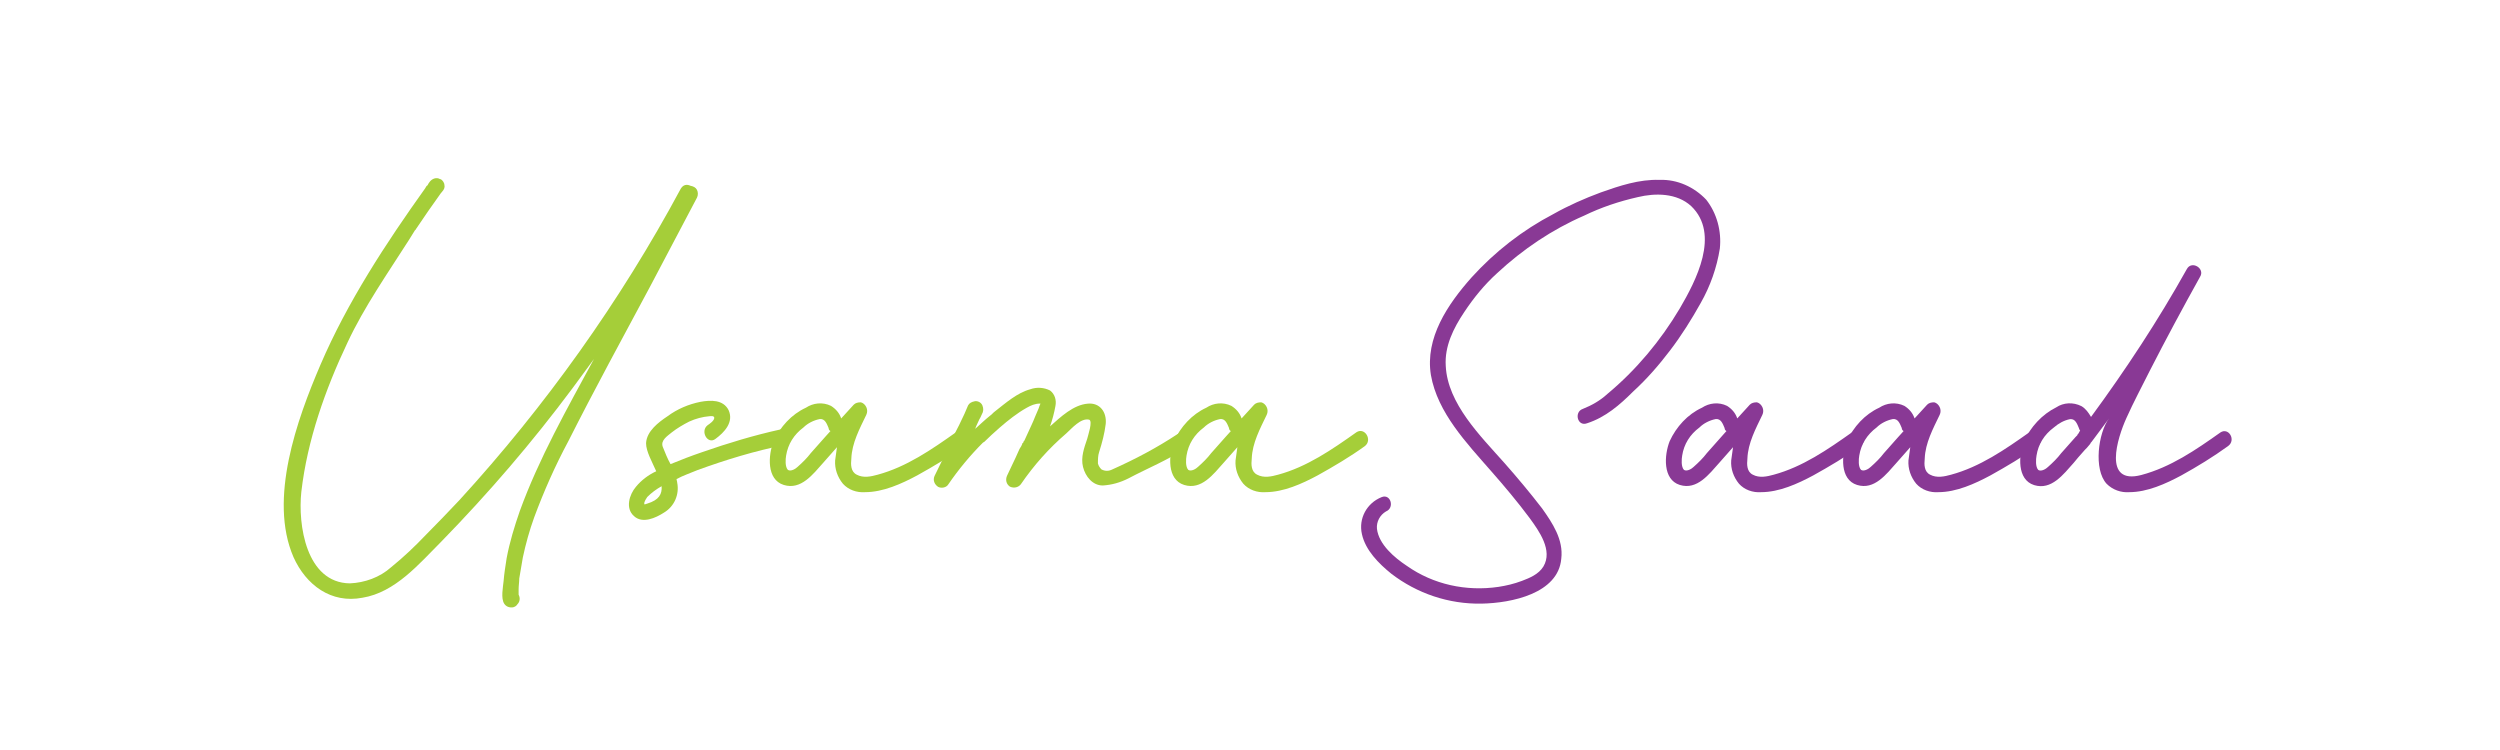 <?xml version="1.0" encoding="utf-8"?>
<!-- Generator: Adobe Illustrator 24.3.0, SVG Export Plug-In . SVG Version: 6.00 Build 0)  -->
<svg version="1.1" id="Layer_1" xmlns="http://www.w3.org/2000/svg" xmlns:xlink="http://www.w3.org/1999/xlink" x="0px" y="0px"
	 viewBox="0 0 314.68 94.44" style="enable-background:new 0 0 314.68 94.44;" xml:space="preserve">
<style type="text/css">
	.st0{fill:#A5CE39;}
	.st1{fill:#893995;}
</style>
<g>
	<path class="st0" d="M87.73,23.9c0.15,0.3,0.15,0.68,0,0.98l-5.88,11.15c-3.47,6.48-7.01,12.96-10.32,19.52
		c-1.66,3.09-3.09,6.33-4.29,9.57c-0.6,1.66-1.06,3.32-1.43,5.05c-0.15,0.9-0.3,1.73-0.45,2.64c0,0.45-0.08,0.9-0.08,1.36
		c0,0.23,0,0.45,0,0.6c0,0,0,0,0,0.08c0.23,0.45,0.15,0.9-0.15,1.21c-0.15,0.23-0.3,0.3-0.53,0.38c-0.45,0.08-0.9-0.08-1.13-0.45
		c-0.45-0.68-0.15-2.11-0.08-2.86c0.08-0.98,0.23-1.88,0.38-2.86c0.38-2.03,0.98-3.99,1.66-5.95c2.41-6.63,5.95-12.88,9.34-19.14
		c-0.9,1.21-1.81,2.49-2.71,3.69c-5.05,6.78-10.55,13.19-16.5,19.29c-2.79,2.79-5.8,6.41-9.95,7.08c-3.92,0.75-7.08-1.58-8.67-5.12
		c-3.16-7.31,0.45-17.33,3.39-24.19c3.39-7.91,8.29-15.37,13.19-22.23c0.08-0.15,0.15-0.3,0.3-0.38c0.08-0.15,0.15-0.3,0.23-0.38
		c0.3-0.45,0.9-0.68,1.36-0.38h0.08c0.23,0.15,0.45,0.45,0.45,0.75c0.08,0.3-0.08,0.6-0.3,0.83c0,0.08-0.08,0.08-0.08,0.08
		c-1.13,1.58-2.19,3.09-3.24,4.67c0,0.08-0.08,0.08-0.08,0.08c-0.23,0.38-0.45,0.75-0.75,1.21c-2.64,4.14-5.65,8.44-7.76,12.96
		c-2.79,5.88-5.05,12.28-5.8,18.76c-0.45,4.14,0.6,11.45,6.1,11.53c1.88-0.08,3.77-0.75,5.2-2.03c1.58-1.28,3.01-2.64,4.37-4.07
		c1.43-1.43,2.79-2.86,4.22-4.37C68.67,51.1,78.08,37.91,85.69,23.75c0.15-0.23,0.3-0.38,0.53-0.45c0.23-0.08,0.53,0,0.68,0.08
		C87.28,23.45,87.58,23.6,87.73,23.9z"/>
	<path class="st0" d="M98.8,56c-3.77,0.75-7.46,1.88-11,3.17c-0.9,0.38-1.81,0.68-2.64,1.13c0,0.15,0.08,0.3,0.08,0.45
		c0.3,1.51-0.38,3.01-1.66,3.77c-1.05,0.68-2.71,1.43-3.77,0.45c-1.13-0.98-0.6-2.71,0.23-3.69c0.68-0.83,1.58-1.51,2.56-1.96
		c-0.53-1.21-1.28-2.49-1.28-3.54c0.08-1.51,1.58-2.64,2.71-3.39c1.21-0.9,2.64-1.51,4.14-1.81c1.28-0.23,2.86-0.3,3.54,1.05
		c0.68,1.51-0.53,2.79-1.66,3.62c-0.98,0.75-1.96-0.98-0.98-1.73c0.23-0.15,0.9-0.6,0.83-0.98c-0.08-0.23-0.45-0.15-0.6-0.15
		c-0.9,0.08-1.73,0.3-2.56,0.68c-0.75,0.38-1.51,0.83-2.19,1.36c-0.53,0.45-1.43,0.98-1.13,1.81c0.3,0.75,0.6,1.51,0.98,2.18
		c1.28-0.53,2.64-1.05,3.99-1.51c3.24-1.13,6.48-2.11,9.87-2.86C99.48,53.81,100.01,55.7,98.8,56z M83.28,61.2
		c-0.68,0.38-1.28,0.83-1.81,1.36c-0.15,0.23-0.3,0.45-0.38,0.75c0,0.3,0.08,0.15,0.38,0.08C82.98,62.93,83.35,62.17,83.28,61.2z"/>
	<path class="st0" d="M121.4,56.15c-1.88,1.36-3.92,2.56-5.95,3.69c-1.96,1.05-4.29,2.11-6.56,2.11c-1.05,0.08-2.11-0.3-2.79-1.06
		c-0.68-0.83-1.05-1.88-0.98-2.94c0.08-0.53,0.15-1.13,0.23-1.66l-1.73,1.96c-1.28,1.43-2.79,3.47-4.97,2.79
		c-2.19-0.68-1.96-3.77-1.28-5.5c0.83-1.81,2.26-3.39,4.07-4.22c0.9-0.6,2.11-0.75,3.16-0.23c0.6,0.38,1.06,0.9,1.28,1.58l1.58-1.73
		c0.23-0.23,0.53-0.3,0.9-0.3c0.3,0.08,0.53,0.3,0.68,0.6c0.15,0.3,0.15,0.68,0,0.98c-0.83,1.73-1.81,3.54-1.88,5.5
		c-0.08,0.75-0.08,1.66,0.68,2.03c0.83,0.45,1.81,0.23,2.64,0c3.62-0.98,6.78-3.16,9.87-5.35C121.4,53.74,122.38,55.39,121.4,56.15z
		 M104.53,54.26c-0.15-0.08-0.23-0.23-0.23-0.38c-0.23-0.53-0.45-1.21-1.13-1.13c-0.75,0.15-1.51,0.53-2.03,1.05
		c-1.21,0.9-1.96,2.11-2.19,3.54c-0.08,0.45-0.15,1.43,0.23,1.81c0.38,0.23,0.98-0.15,1.21-0.38c0.6-0.53,1.21-1.13,1.66-1.73
		l1.81-2.04C104.07,54.79,104.3,54.49,104.53,54.26z"/>
	<path class="st0" d="M149.28,56.37c-2.19,1.51-4.82,2.56-7.23,3.84c-1.05,0.53-2.11,0.83-3.24,0.9c-1.28,0-2.19-1.13-2.49-2.34
		c-0.3-1.21,0.15-2.41,0.53-3.54c0.08-0.38,0.75-2.26,0.23-2.41c-1.05-0.23-2.19,1.13-2.86,1.73c-2.19,1.88-4.07,3.99-5.73,6.41
		c-0.3,0.38-0.83,0.53-1.36,0.3c-0.45-0.3-0.6-0.83-0.38-1.36c0.9-1.96,0.68-1.36,1.58-3.39c0.15-0.23,0.3-0.45,0.38-0.75
		c0,0,0,0,0.08,0c0-0.15,0.08-0.23,0.15-0.3c0.3-0.68,0.6-1.28,0.9-1.96c0.15-0.3,0.3-0.68,0.45-1.05c0.15-0.38,0.3-0.68,0.45-1.05
		c0.08-0.23,0.15-0.45,0.23-0.6h-0.08c-0.6,0-1.13,0.23-1.66,0.53c-1.21,0.68-2.34,1.58-3.39,2.49c-0.68,0.6-1.36,1.21-1.96,1.81
		c-0.08,0-0.08,0.08-0.15,0.08c-1.58,1.58-3.09,3.39-4.37,5.27c-0.23,0.38-0.83,0.53-1.28,0.3c-0.45-0.3-0.68-0.83-0.45-1.36
		c0.98-2.03,0.68-1.36,1.66-3.39c0.45-0.98,0.9-2.03,1.43-3.01c0.23-0.45,0.45-0.98,0.68-1.43c0.15-0.38,0.3-0.68,0.45-1.05
		c0.15-0.3,0.45-0.45,0.83-0.53c0.38-0.08,0.83,0.15,0.98,0.53c0.15,0.38,0.15,0.75-0.08,1.13c-0.08,0.15-0.15,0.38-0.3,0.6
		c-0.15,0.38-0.38,0.75-0.53,1.21c0.6-0.53,1.21-1.13,1.88-1.66c0.23-0.15,0.38-0.38,0.6-0.53c1.36-1.06,2.79-2.34,4.45-2.79
		c0.83-0.3,1.73-0.23,2.49,0.15c0.6,0.45,0.83,1.21,0.68,1.96c-0.15,0.83-0.38,1.73-0.68,2.56c1.36-1.21,2.94-2.71,4.75-2.86
		c1.51-0.15,2.41,1.05,2.26,2.56c-0.15,1.21-0.45,2.34-0.83,3.54c-0.15,0.45-0.15,0.9-0.15,1.43c0.08,0.3,0.23,0.53,0.45,0.75
		c0.45,0.23,0.9,0.23,1.36,0c2.86-1.28,5.58-2.71,8.21-4.45C149.2,53.96,150.26,55.62,149.28,56.37z"/>
	<path class="st0" d="M171.8,56.15c-1.88,1.36-3.92,2.56-5.95,3.69c-1.96,1.05-4.29,2.11-6.56,2.11c-1.05,0.08-2.11-0.3-2.79-1.06
		c-0.68-0.83-1.06-1.88-0.98-2.94c0.08-0.53,0.15-1.13,0.23-1.66l-1.73,1.96c-1.28,1.43-2.79,3.47-4.97,2.79
		c-2.19-0.68-1.96-3.77-1.28-5.5c0.83-1.81,2.26-3.39,4.07-4.22c0.9-0.6,2.11-0.75,3.16-0.23c0.6,0.38,1.06,0.9,1.28,1.58l1.58-1.73
		c0.23-0.23,0.53-0.3,0.9-0.3c0.3,0.08,0.53,0.3,0.68,0.6c0.15,0.3,0.15,0.68,0,0.98c-0.83,1.73-1.81,3.54-1.88,5.5
		c-0.08,0.75-0.08,1.66,0.68,2.03c0.83,0.45,1.81,0.23,2.64,0c3.62-0.98,6.78-3.16,9.87-5.35C171.8,53.74,172.78,55.39,171.8,56.15z
		 M154.93,54.26c-0.15-0.08-0.23-0.23-0.23-0.38c-0.23-0.53-0.45-1.21-1.13-1.13c-0.75,0.15-1.51,0.53-2.03,1.05
		c-1.21,0.9-1.96,2.11-2.19,3.54c-0.08,0.45-0.15,1.43,0.23,1.81c0.38,0.23,0.98-0.15,1.21-0.38c0.6-0.53,1.21-1.13,1.66-1.73
		l1.81-2.04C154.47,54.79,154.7,54.49,154.93,54.26z"/>
	<path class="st1" d="M216.48,31.28c-0.38,2.41-1.21,4.75-2.41,6.86c-1.13,2.03-2.41,4.07-3.84,5.95s-2.94,3.62-4.67,5.2
		c-1.66,1.66-3.47,3.24-5.8,3.99c-1.21,0.45-1.66-1.43-0.53-1.81c1.13-0.45,2.19-1.05,3.09-1.88c3.62-3.01,6.71-6.71,9.12-10.77
		c2.03-3.47,5.12-9.34,1.43-12.88c-1.81-1.66-4.52-1.66-6.71-1.13c-2.34,0.53-4.6,1.28-6.78,2.34c-3.99,1.73-7.69,4.22-10.93,7.23
		c-1.58,1.43-2.94,3.09-4.14,4.9c-1.36,2.03-2.49,4.29-2.33,6.78c0.23,4.75,4.37,8.82,7.38,12.21c1.66,1.88,3.24,3.77,4.75,5.73
		c1.28,1.81,2.71,3.92,2.41,6.33c-0.38,4.37-6.25,5.58-10.02,5.65c-4.14,0.08-8.14-1.28-11.38-3.77c-1.58-1.28-3.24-2.94-3.69-4.97
		c-0.45-1.96,0.6-3.92,2.49-4.67c1.13-0.45,1.66,1.36,0.53,1.81c-0.75,0.45-1.21,1.28-1.13,2.18c0.23,1.96,2.18,3.62,3.77,4.67
		c3.32,2.34,7.46,3.24,11.53,2.64c0.98-0.15,1.96-0.38,2.94-0.75s2.11-0.83,2.71-1.81c1.21-2.03-0.53-4.45-1.73-6.1
		c-1.51-2.03-3.16-3.99-4.82-5.88c-3.09-3.54-6.78-7.38-7.61-12.13c-0.75-4.67,2.11-8.89,5.12-12.28c2.94-3.24,6.41-5.95,10.32-7.99
		c1.88-1.06,3.92-1.96,5.95-2.71c2.34-0.83,4.82-1.66,7.38-1.58c2.26-0.08,4.37,0.9,5.88,2.49
		C216.11,26.84,216.71,29.1,216.48,31.28z"/>
	<path class="st1" d="M234.19,56.15c-1.88,1.36-3.92,2.56-5.95,3.69c-1.96,1.05-4.29,2.11-6.56,2.11c-1.05,0.08-2.11-0.3-2.79-1.06
		c-0.68-0.83-1.06-1.88-0.98-2.94c0.08-0.53,0.15-1.13,0.23-1.66l-1.73,1.96c-1.28,1.43-2.79,3.47-4.97,2.79
		c-2.18-0.68-1.96-3.77-1.28-5.5c0.83-1.81,2.26-3.39,4.07-4.22c0.9-0.6,2.11-0.75,3.16-0.23c0.6,0.38,1.06,0.9,1.28,1.58l1.58-1.73
		c0.23-0.23,0.53-0.3,0.9-0.3c0.3,0.08,0.53,0.3,0.68,0.6c0.15,0.3,0.15,0.68,0,0.98c-0.83,1.73-1.81,3.54-1.88,5.5
		c-0.08,0.75-0.08,1.66,0.68,2.03c0.83,0.45,1.81,0.23,2.64,0c3.62-0.98,6.78-3.16,9.87-5.35
		C234.19,53.74,235.17,55.39,234.19,56.15z M217.31,54.26c-0.15-0.08-0.23-0.23-0.23-0.38c-0.23-0.53-0.45-1.21-1.13-1.13
		c-0.75,0.15-1.51,0.53-2.03,1.05c-1.21,0.9-1.96,2.11-2.18,3.54c-0.08,0.45-0.15,1.43,0.23,1.81c0.38,0.23,0.98-0.15,1.21-0.38
		c0.6-0.53,1.21-1.13,1.66-1.73l1.81-2.04C216.86,54.79,217.08,54.49,217.31,54.26z"/>
	<path class="st1" d="M256.49,56.15c-1.88,1.36-3.92,2.56-5.95,3.69c-1.96,1.05-4.29,2.11-6.55,2.11c-1.05,0.08-2.11-0.3-2.79-1.06
		c-0.68-0.83-1.05-1.88-0.98-2.94c0.08-0.53,0.15-1.13,0.23-1.66l-1.73,1.96c-1.28,1.43-2.79,3.47-4.97,2.79
		c-2.19-0.68-1.96-3.77-1.28-5.5c0.83-1.81,2.26-3.39,4.07-4.22c0.9-0.6,2.11-0.75,3.17-0.23c0.6,0.38,1.05,0.9,1.28,1.58l1.58-1.73
		c0.23-0.23,0.53-0.3,0.9-0.3c0.3,0.08,0.53,0.3,0.68,0.6c0.15,0.3,0.15,0.68,0,0.98c-0.83,1.73-1.81,3.54-1.88,5.5
		c-0.08,0.75-0.08,1.66,0.68,2.03c0.83,0.45,1.81,0.23,2.64,0c3.62-0.98,6.78-3.16,9.87-5.35
		C256.49,53.74,257.47,55.39,256.49,56.15z M239.61,54.26c-0.15-0.08-0.23-0.23-0.23-0.38c-0.23-0.53-0.45-1.21-1.13-1.13
		c-0.75,0.15-1.51,0.53-2.03,1.05c-1.21,0.9-1.96,2.11-2.19,3.54c-0.08,0.45-0.15,1.43,0.23,1.81c0.38,0.23,0.98-0.15,1.21-0.38
		c0.6-0.53,1.21-1.13,1.66-1.73l1.81-2.04C239.16,54.79,239.38,54.49,239.61,54.26z"/>
	<path class="st1" d="M280.45,56.15c-1.88,1.36-3.84,2.56-5.88,3.69c-1.96,1.05-4.29,2.11-6.55,2.11c-1.05,0.08-2.11-0.3-2.86-1.06
		c-1.66-1.81-1.05-6.4,0.3-8.21c-0.75,0.98-1.43,1.96-2.19,2.94c-0.08,0.08-0.15,0.15-0.15,0.23c-0.15,0.15-0.3,0.38-0.45,0.53
		c-0.08,0.08-0.15,0.15-0.23,0.23c-0.6,0.68-1.21,1.36-1.43,1.66c-1.28,1.43-2.79,3.47-4.97,2.79c-2.18-0.68-1.96-3.77-1.28-5.5
		c0.83-1.81,2.26-3.39,4.07-4.29c0.9-0.6,2.11-0.68,3.16-0.15c0.53,0.3,0.9,0.83,1.21,1.36c4.37-5.95,8.44-12.13,12.06-18.61
		c0.6-1.13,2.34-0.08,1.66,0.98c-2.18,3.92-4.29,7.84-6.33,11.83c-0.98,1.96-2.03,3.92-2.94,5.95c-1.13,2.49-3.01,8.44,1.88,7.16
		c3.69-0.98,6.86-3.16,9.95-5.35C280.52,53.74,281.5,55.39,280.45,56.15z M261.83,54.19c-0.08-0.08-0.15-0.23-0.15-0.3
		c-0.23-0.53-0.45-1.21-1.13-1.13c-0.75,0.15-1.43,0.53-2.03,1.05c-1.21,0.9-1.96,2.11-2.18,3.54c-0.08,0.45-0.15,1.43,0.23,1.81
		c0.38,0.23,0.98-0.15,1.21-0.38c0.6-0.53,1.21-1.13,1.66-1.73l1.81-2.04l0.08-0.08c0.08-0.08,0.08-0.08,0.15-0.15
		c0-0.08,0.08-0.15,0.15-0.23l0.08-0.15L261.83,54.19z"/>
</g>
</svg>
